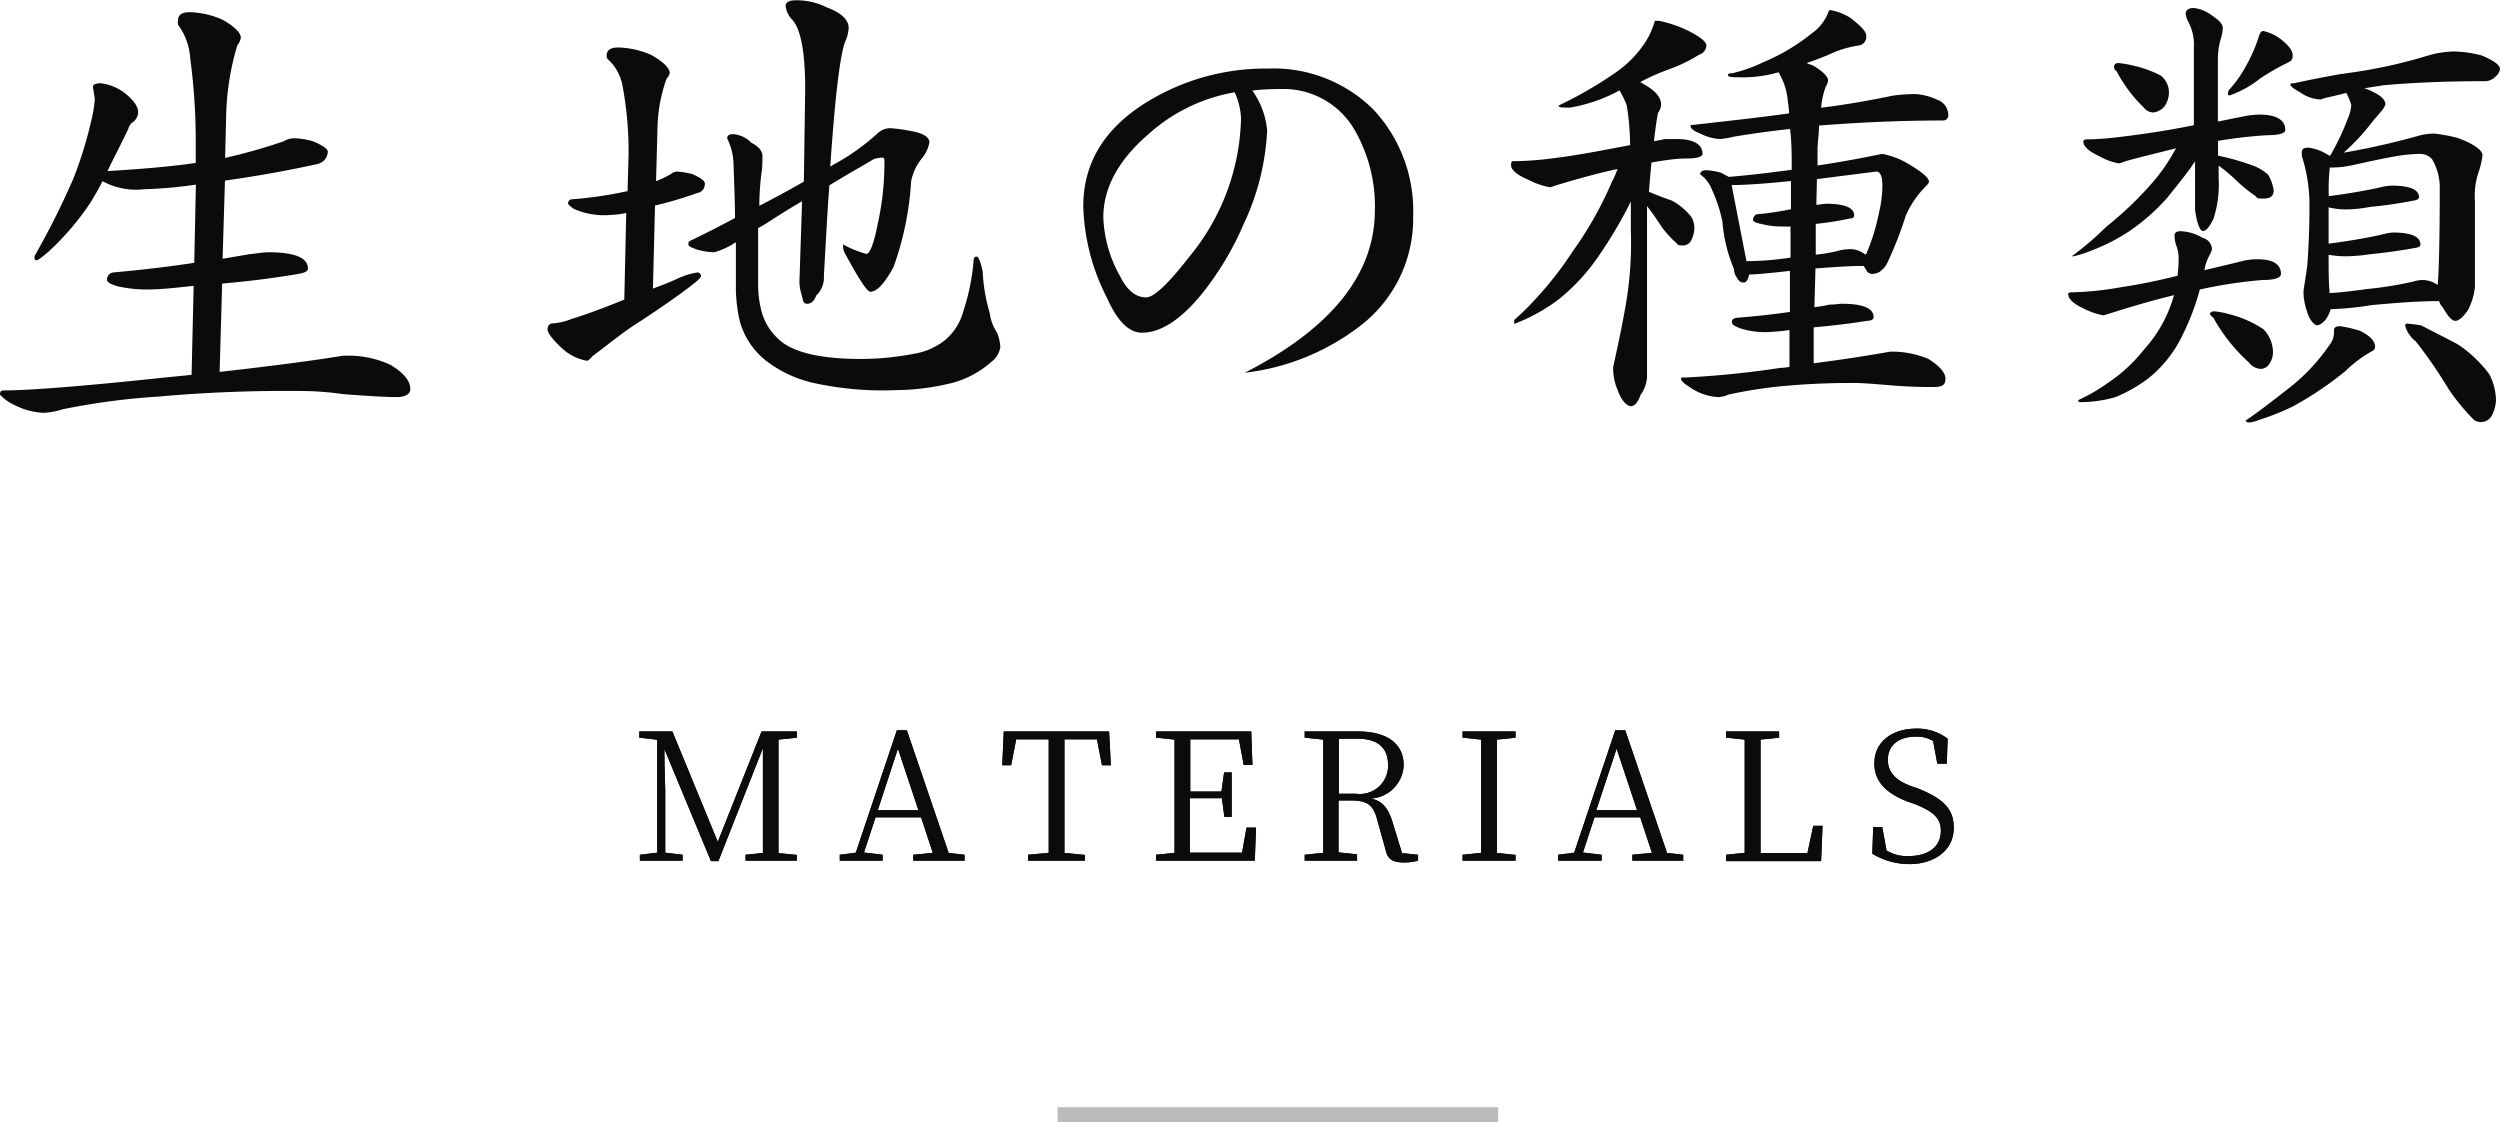 <svg xmlns="http://www.w3.org/2000/svg" viewBox="0 0 168.47 75.61"><defs><style>.cls-1{fill:#0c0a0b;}.cls-2{fill:none;stroke:#bbb;stroke-miterlimit:10;}</style></defs><title>アセット 60</title><g id="レイヤー_2" data-name="レイヤー 2"><g id="contents"><path class="cls-1" d="M8.47,6.32c.54.45.84.85.84,1.26a.87.87,0,0,1-.3.61.8.8,0,0,0-.37.51c-.52,1.09-1,2-1.4,2.83,2.31-.14,4.32-.31,5.95-.55l0-1.32a41.86,41.86,0,0,0-.37-5.72A4.26,4.26,0,0,0,12,1.67.71.71,0,0,1,12,1.36c0-.34.24-.54.78-.54A5.84,5.84,0,0,1,15,1.33c.82.47,1.23.88,1.23,1.22a1.14,1.14,0,0,1-.24.51,17.83,17.83,0,0,0-.75,4.73l-.07,2.85a37.6,37.6,0,0,0,3.95-1.12,1.39,1.39,0,0,1,.81-.2,5.47,5.47,0,0,1,1.16.2c.64.27,1,.51,1,.71a.89.89,0,0,1-.68.82c-2,.44-4.11.82-6.25,1.12L15,17.44l1.8-.31c.55-.06,1-.13,1.3-.13,1.76,0,2.65.37,2.65,1.09,0,.2-.24.3-.65.37-1.83.31-3.53.51-5.13.65l-.17,5.95c3.43-.38,6.22-.75,8.33-1.09.24,0,.44,0,.64,0a6.81,6.81,0,0,1,2.55.62c.89.54,1.33,1.08,1.33,1.63,0,.34-.34.54-.95.54s-1.91-.07-3.57-.2a20.85,20.85,0,0,0-2.65-.21,96.56,96.56,0,0,0-9.86.38,46.22,46.22,0,0,0-6.39.85,5.07,5.07,0,0,1-1.3.24,4.8,4.8,0,0,1-2-.55A2.88,2.88,0,0,1,0,26.59c0-.21.07-.28.27-.28,1.63,0,5.2-.27,10.64-.85l2-.2.14-6c-1.46.17-2.38.24-2.79.24A8.93,8.93,0,0,1,8,19.31c-.55-.14-.79-.31-.79-.44a.49.49,0,0,1,.41-.51c1.91-.17,3.71-.38,5.47-.65l.11-5.27a28.77,28.77,0,0,1-3.47.31,4.71,4.71,0,0,1-2.82-.54c-.27.54-.55,1-.78,1.39a18,18,0,0,1-2.83,3.33c-.47.41-.74.61-.85.61s-.13-.07-.13-.27A54.59,54.59,0,0,0,4.9,12.14,26.08,26.08,0,0,0,6.12,8.26a8.89,8.89,0,0,0,.27-1.6l-.13-.81c0-.14.17-.24.51-.24A3.29,3.29,0,0,1,8.47,6.32Z"/><path class="cls-1" d="M46.65,11.73c.54.24.85.44.85.65a.76.76,0,0,1-.1.37A.6.6,0,0,1,47,13a25.64,25.64,0,0,1-2.86.85L44,19.45c.55-.21,1.09-.41,1.67-.68A5,5,0,0,1,47,18.36a.24.24,0,0,1,.24.24c0,.06-.11.2-.31.37q-1.23,1-3.74,2.65c-1,.61-2,1.43-3.26,2.38-.17.21-.31.31-.38.31a3.33,3.33,0,0,1-1.73-.89c-.61-.57-.92-1-.92-1.22s.1-.41.37-.41a4.13,4.13,0,0,0,1.26-.3c.92-.28,2.11-.72,3.54-1.3l.13-5.84a5.12,5.12,0,0,1-1,.13,5.05,5.05,0,0,1-2.52-.4c-.27-.18-.4-.31-.4-.38s.06-.27.27-.27a27.53,27.53,0,0,0,3.74-.55l.07-2.51a24.1,24.1,0,0,0-.41-4.59,3.18,3.18,0,0,0-1-1.8.36.36,0,0,1-.07-.24c0-.34.24-.54.78-.54a5.84,5.84,0,0,1,2.24.51c.82.47,1.23.88,1.23,1.22a.79.79,0,0,1-.21.37,10.39,10.39,0,0,0-.61,3.2l-.1,3.71a7.48,7.48,0,0,0,1-.48.71.71,0,0,1,.44-.17A6.48,6.48,0,0,1,46.65,11.73ZM61.44,8.84c.78.14,1.19.41,1.19.75a2.31,2.31,0,0,1-.48,1.05,3.52,3.52,0,0,0-.75,1.57A20.62,20.62,0,0,1,60.21,18c-.61,1.12-1.12,1.66-1.56,1.66-.21,0-.75-.81-1.67-2.51a1.07,1.07,0,0,1-.17-.55v-.13a7.2,7.2,0,0,0,1.57.64c.23,0,.51-.67.78-2.07a19,19,0,0,0,.44-4.28.15.15,0,0,0-.14-.14,2.08,2.08,0,0,0-.57.1c-1.16.68-2.18,1.26-3,1.77-.14,1.8-.24,3.84-.37,6.09A1.67,1.67,0,0,1,55,19.92c-.14.38-.34.55-.61.55s-.27-.21-.38-.65a2.86,2.86,0,0,1-.13-1.09l.17-5.17c-1.06.62-1.84,1.13-2.38,1.47a4.76,4.76,0,0,1-.58.34v3.77a7,7,0,0,0,.2,1.73,3.9,3.9,0,0,0,1.6,2.32c1.06.68,2.79,1,5.17,1a19,19,0,0,0,3.47-.34,4.54,4.54,0,0,0,2.14-.92,3.86,3.86,0,0,0,1.26-2,14.46,14.46,0,0,0,.68-3.4c0-.14.07-.24.2-.24s.27.34.41,1a11.83,11.83,0,0,0,.48,2.82,3.08,3.08,0,0,0,.5,1.33,3.1,3.1,0,0,1,.21.95,1.53,1.53,0,0,1-.61,1,6.47,6.47,0,0,1-3,1.5,16,16,0,0,1-3.4.4,21.74,21.74,0,0,1-5.37-.44,8.21,8.21,0,0,1-3.3-1.46,5.13,5.13,0,0,1-1.87-2.72,10.29,10.29,0,0,1-.27-2.55V16.32a5,5,0,0,1-1.46.68,4.64,4.64,0,0,1-1.12-.17c-.41-.14-.62-.24-.62-.34s0-.24.14-.27c.85-.41,1.87-.92,3-1.53,0-1.16-.06-2.35-.1-3.64A4.12,4.12,0,0,0,49,9.32c0-.17.13-.28.41-.28a1.89,1.89,0,0,1,1.22.58c.48.24.75.55.75.89s0,.78-.07,1.19a17.57,17.57,0,0,0-.14,2.17c.92-.48,1.91-1,3-1.63L54.26,6c0-2.51-.3-4.11-.92-4.72a1.7,1.7,0,0,1-.4-.85c0-.27.2-.41.68-.41a4.52,4.52,0,0,1,2.1.48c1,.37,1.47.85,1.47,1.39a2.42,2.42,0,0,1-.24.92c-.34.92-.68,3.7-1,8.4a.17.17,0,0,0,.13-.07A14.75,14.75,0,0,0,59.12,9,1.25,1.25,0,0,1,60,8.64,10.27,10.27,0,0,1,61.44,8.84Z"/><path class="cls-1" d="M91.7,21.93a15.72,15.72,0,0,1-7.82,3.19q8.76-4.49,8.77-10.94A10.27,10.27,0,0,0,91.19,8.6,5.53,5.53,0,0,0,86.29,6a16.4,16.4,0,0,0-1.9.1,5.44,5.44,0,0,1,1,2.69,16.58,16.58,0,0,1-1.6,6.35,20.39,20.39,0,0,1-2.69,4.53c-1.46,1.83-2.85,2.75-4.14,2.75-.89,0-1.67-.78-2.38-2.38A14.35,14.35,0,0,1,73,13.9c0-2.88,1.39-5.23,4.25-7a15.26,15.26,0,0,1,8.19-2.28,9.55,9.55,0,0,1,7.11,2.76,10,10,0,0,1,2.68,7.17A9.09,9.09,0,0,1,91.7,21.93ZM83.2,6.22a11.61,11.61,0,0,0-5.85,2.86c-2,1.73-3,3.6-3,5.57a8.67,8.67,0,0,0,1.15,4c.48.95,1.06,1.39,1.74,1.39.51,0,1.46-.88,2.89-2.72a15.16,15.16,0,0,0,3.5-9.31A4.59,4.59,0,0,0,83.2,6.22Z"/><path class="cls-1" d="M113.76,2.07c.82.41,1.23.75,1.23,1a.67.67,0,0,1-.48.61,10.54,10.54,0,0,1-2.07,1,15.35,15.35,0,0,0-1.91.85c.14.07.28.17.41.24.65.4,1,.81,1,1.29a1,1,0,0,1-.21.54c-.13.68-.2,1.29-.27,1.91a6.1,6.1,0,0,0,.72-.14l.81,0c1.16,0,1.74.37,1.74,1,0,.2-.38.31-1.09.31s-1.53.13-2.35.27c-.07.71-.13,1.39-.17,2h.07c.48.21.95.38,1.5.58a4.48,4.48,0,0,1,1.22,1,1.39,1.39,0,0,1,.27.82,1.94,1.94,0,0,1-.2.82.61.61,0,0,1-.58.37c-.2,0-.34,0-.41-.14a7.28,7.28,0,0,1-1-1.09c-.44-.68-.78-1.15-1-1.42,0,.61,0,1.19,0,1.73V25.4a2.28,2.28,0,0,1-.44,1.22c-.17.48-.38.75-.65.75s-.64-.38-.88-1.06a3.7,3.7,0,0,1-.31-1.59c.27-1.23.55-2.49.78-3.81a24.33,24.33,0,0,0,.41-5.34v-2l-.13.27a30.26,30.26,0,0,1-2.08,3.47,13.34,13.34,0,0,1-2.65,2.86,12.24,12.24,0,0,1-3,1.66v-.27a15.47,15.47,0,0,0,1.36-1.33A23.22,23.22,0,0,0,105.94,17a24.9,24.9,0,0,0,2.69-4.76,5.45,5.45,0,0,0,.37-.85c-1.15.24-2.55.62-4.11,1.09l-.41.14a4.68,4.68,0,0,1-1.43-.48c-.81-.34-1.22-.68-1.22-1s.07-.28.27-.28a21.83,21.83,0,0,0,2.82-.23c1.19-.14,2.83-.45,4.93-.85a17.1,17.1,0,0,0-.23-2.69,7.48,7.48,0,0,0-.48-1,10.76,10.76,0,0,1-3.33,1.16c-.55,0-.78,0-.78-.14a26.67,26.67,0,0,0,3.87-2.24,7.38,7.38,0,0,0,1.87-1.87,5.32,5.32,0,0,0,.75-1.6h.27A8.48,8.48,0,0,1,113.76,2.07Zm11-.81c.61.47,1,.85,1,1.15a.58.58,0,0,1-.48.65,7.3,7.3,0,0,0-1.63.44c-.68.31-1.32.55-1.9.75.13.07.27.1.44.17.68.41,1,.75,1,1a1.11,1.11,0,0,1-.17.45,5.75,5.75,0,0,0-.3,1.39c1.63-.2,3.23-.48,4.86-.82a12.07,12.07,0,0,1,1.46-.1,3.9,3.9,0,0,1,1.5.38,1.1,1.1,0,0,1,.75,1,.35.35,0,0,1-.38.4c-3,0-5.74.14-8.33.34,0,.48-.07,1-.1,1.5l0,1.19c1.39-.2,2.85-.47,4.35-.78a5.21,5.21,0,0,1,1.66.61c1,.58,1.5,1,1.5,1.26,0,.1-.1.2-.24.34a6.52,6.52,0,0,0-1.32,1.94,25.41,25.41,0,0,1-1.23,3.16,1.6,1.6,0,0,1-.54.64,1.09,1.09,0,0,1-.51.14.46.46,0,0,1-.41-.31,1,1,0,0,1-.14-.23c-1.15,0-2.24.1-3.26.17l-.07,2.61a9,9,0,0,0,1-.17c.34,0,.65-.06.85-.06,1.43,0,2.14.3,2.14.91,0,.14-.17.24-.44.24-1.29.21-2.51.34-3.6.44l0,2.42c2.11-.27,3.85-.55,5.14-.78.13,0,.27,0,.41,0a6.54,6.54,0,0,1,2.17.48c.75.47,1.16.92,1.16,1.36s-.27.54-.82.54-1.63,0-3.06-.13c-.88-.07-1.63-.14-2.24-.14a49.1,49.1,0,0,0-5.17.24,31.69,31.69,0,0,0-3.33.54,1.88,1.88,0,0,1-.68.17,3.65,3.65,0,0,1-1.73-.54c-.55-.34-.79-.55-.79-.68s.07-.1.28-.1a63,63,0,0,0,6.42-.65,3.17,3.17,0,0,0,.61-.07l0-2.48a13.55,13.55,0,0,1-1.5.14,5.45,5.45,0,0,1-1.77-.24c-.41-.14-.61-.27-.61-.44s.07-.21.27-.28c1.26-.1,2.48-.23,3.64-.4l0-2.76h-.06c-1.47.17-2.35.24-2.69.24h0c-.07.37-.21.54-.38.54s-.34-.1-.47-.37a1,1,0,0,1-.17-.54,10.2,10.2,0,0,1-.78-3.2,10.07,10.07,0,0,0-.72-2.18,2.19,2.19,0,0,0-.78-1c0-.17.14-.28.41-.28a4.67,4.67,0,0,1,1,.17c.24.14.41.21.51.28,1.36-.11,2.75-.28,4.25-.48,0-1,0-1.87-.11-2.75-1.22.13-2.44.3-3.74.51a6.1,6.1,0,0,1-1,.17A3.3,3.3,0,0,1,114.58,9c-.44-.17-.65-.34-.65-.48s0-.1.14-.1c2.45-.28,4.59-.51,6.49-.78,0-.34-.07-.68-.1-1a4.46,4.46,0,0,0-.61-1.77,8.69,8.69,0,0,1-2.21.34c-.82,0-1.19,0-1.19-.13s.07-.14.27-.14a10.14,10.14,0,0,0,2.11-.75,13.31,13.31,0,0,0,3.26-1.94A3.08,3.08,0,0,0,123.21.82a.15.15,0,0,1,.14-.14A3.79,3.79,0,0,1,124.78,1.26ZM120.6,17.37h.06l0-2.11a2,2,0,0,1-.41,0,5.56,5.56,0,0,1-1.56-.17c-.38-.07-.55-.17-.55-.24a.39.39,0,0,1,.24-.41,20.35,20.35,0,0,0,2.31-.34l0-1.9c-1.7.17-3,.27-4,.27l1,5.13A20.51,20.51,0,0,0,120.6,17.37Zm1.8-3.57a.86.86,0,0,1,.13,0,3.29,3.29,0,0,1,.55-.07c1.22,0,1.87.27,1.87.78,0,.14-.1.21-.27.21a22.15,22.15,0,0,1-2.32.37l0,2.07a9.67,9.67,0,0,0,1.67-.3,3.55,3.55,0,0,1,.68-.07,1.57,1.57,0,0,1,.95.34.13.13,0,0,0,.1,0,14.46,14.46,0,0,0,.88-2.88,7.92,7.92,0,0,0,.21-1.74c0-.61-.14-.95-.41-.95l-4,.51Z"/><path class="cls-1" d="M153.71,18.46c0,.27-.44.41-1.25.41a31.51,31.51,0,0,0-4.22.64,16,16,0,0,1-1.16,3.06,8.24,8.24,0,0,1-2.31,2.93,10,10,0,0,1-2.21,1.26,8.65,8.65,0,0,1-2.38.34.12.12,0,0,1-.13-.14,11.78,11.78,0,0,0,2-1.16,10.51,10.51,0,0,0,2.45-2.27,9,9,0,0,0,1.9-3.3,3.44,3.44,0,0,1,.11-.34c-1.26.3-2.69.71-4.29,1.22l-.47.14a4.71,4.71,0,0,1-1.3-.44c-.74-.34-1.08-.68-1.08-1,0-.07.06-.11.27-.11a21.64,21.64,0,0,0,3.26-.34,38.41,38.41,0,0,0,3.84-.78,8.74,8.74,0,0,0,.07-1,2.53,2.53,0,0,0-.17-1.08,2,2,0,0,1-.1-.65c0-.17.14-.27.41-.27a3.07,3.07,0,0,1,1.46.44.83.83,0,0,1,.65.78,1.57,1.57,0,0,1-.17.41,3.09,3.09,0,0,0-.34,1c.81-.2,1.7-.4,2.65-.64a4.05,4.05,0,0,1,.92-.1C153.17,17.47,153.71,17.81,153.71,18.46ZM154,8.77c0,.21-.41.34-1.19.34a31.39,31.39,0,0,0-3.34.38v1a16.05,16.05,0,0,1,2.38.68,3.07,3.07,0,0,1,1,.61,2.83,2.83,0,0,1,.37,1.05c0,.38-.24.55-.65.55s-.47,0-.54-.14a10.8,10.8,0,0,1-1.33-1.08,11.12,11.12,0,0,0-1.19-1V12a7.53,7.53,0,0,1-.34,2.72c-.27.57-.51.85-.71.85s-.41-.48-.54-1.43V10.88a4.39,4.39,0,0,0-.28.41c-.47.64-1,1.29-1.56,2a13.66,13.66,0,0,1-2.62,2.31A12.78,12.78,0,0,1,141,16.86a8.45,8.45,0,0,1-1.26.41h-.13a20.71,20.71,0,0,0,2.34-2,23.72,23.72,0,0,0,3.13-3,12.27,12.27,0,0,0,1.5-2.18.51.51,0,0,0,.07-.1c-1.06.27-2.21.54-3.44.88a2.78,2.78,0,0,1-.41.14,3.88,3.88,0,0,1-1.32-.48c-.75-.34-1.09-.68-1.09-1,0-.07.07-.14.27-.14.95,0,2-.13,3.06-.27s2.42-.34,4.12-.68V3.2a3.28,3.28,0,0,0-.38-1.74,1.45,1.45,0,0,1-.17-.51c0-.27.17-.41.55-.41A2.46,2.46,0,0,1,149,1c.51.34.79.61.79.88a3.09,3.09,0,0,1-.11.65A4.76,4.76,0,0,0,149.46,4V8.19l2-.4a7.23,7.23,0,0,1,.89-.07C153.44,7.75,154,8.09,154,8.77ZM143.62,4.39a7.57,7.57,0,0,1,2,.71,1.45,1.45,0,0,1,.54,1.16,1.64,1.64,0,0,1-.3.91,1.18,1.18,0,0,1-.75.41.83.83,0,0,1-.65-.34,9.47,9.47,0,0,1-1.83-2.45.33.33,0,0,1-.17-.27.25.25,0,0,1,.27-.27A5.92,5.92,0,0,1,143.62,4.39Zm6.63,16.79a7.35,7.35,0,0,1,2.27,1,2.21,2.21,0,0,1,.65,1.63,1.43,1.43,0,0,1-.24.71.74.74,0,0,1-.54.34,1.09,1.09,0,0,1-.85-.44,11.71,11.71,0,0,1-2.38-3c-.17-.13-.24-.24-.24-.3a.3.3,0,0,1,.27-.14A5,5,0,0,1,150.25,21.18Zm3.46-18.53c.51.41.79.75.79,1.09s-.17.41-.45.54a16.08,16.08,0,0,0-1.73,1,7,7,0,0,1-2.07,1.15c-.07,0-.11,0-.11-.13a.35.35,0,0,1,.11-.28,8.42,8.42,0,0,0,1.15-1.66,10.16,10.16,0,0,0,.85-2c.07-.17.14-.27.27-.27A3,3,0,0,1,153.71,2.65Zm5.34,19.65c.68.34,1,.68,1,1.09,0,.14-.1.24-.27.31A8.56,8.56,0,0,0,158.06,25a23,23,0,0,1-3.53,2.38,16.52,16.52,0,0,1-2.31.92,2.3,2.3,0,0,1-.65.17c-.17,0-.24-.07-.24-.13,1.06-.72,2-1.47,3-2.25a12.69,12.69,0,0,0,2.61-2.79,1.4,1.4,0,0,0,.34-1.05c0-.17.14-.27.41-.27A8.17,8.17,0,0,1,159.05,22.3Zm8.19-18.56c.82.34,1.23.65,1.23.92a.85.85,0,0,1-.31.51,1,1,0,0,1-.64.3c-2.79,0-5.1.11-6.94.28l-1.26.2a3.2,3.2,0,0,1,.72.31c.47.23.71.51.71.78a1.38,1.38,0,0,1-.24.41c-.34.4-.58.67-.71.84a13.77,13.77,0,0,1-1.87,2,51.1,51.1,0,0,0,5.23-1.19A5,5,0,0,1,164,9a9.8,9.8,0,0,1,1.66.31c1.09.41,1.63.82,1.63,1.16a5.53,5.53,0,0,1-.27,1.15,4.91,4.91,0,0,0-.24,1.9v5.85a4.43,4.43,0,0,1-.47,1.53c-.34.48-.61.72-.85.72s-.51-.31-.85-.92a.8.8,0,0,1-.24-.41c-1.56,0-3.06.14-4.56.27a21.51,21.51,0,0,1-2.58.27c-.07,0-.14,0-.17,0a2.23,2.23,0,0,1-.34.71c-.24.28-.44.38-.58.38s-.51-.31-.68-.95a4,4,0,0,1-.23-1.19v-.21c.13-.81.23-1.43.27-1.9.07-1,.13-2.28.13-3.84a10.71,10.71,0,0,0-.51-3.3,1.36,1.36,0,0,1,0-.31c0-.17.14-.27.41-.27a2.89,2.89,0,0,1,1.15.37c.14.07.24.14.34.18a16.41,16.41,0,0,0,1.16-2.42,3.16,3.16,0,0,0,.27-1,4.31,4.31,0,0,0-.34-.82c-.51.14-1,.24-1.56.38a.36.36,0,0,1-.24.06A2.53,2.53,0,0,1,155,6.22c-.44-.24-.65-.41-.65-.51s.07-.1.24-.1c1.09-.24,2-.41,2.69-.54s1.56-.21,2.58-.41a33.15,33.15,0,0,0,3.77-.92,6.59,6.59,0,0,1,1.74-.27A7.71,7.71,0,0,1,167.24,3.74Zm-7.75,15.74a24.89,24.89,0,0,0,3.16-.51,1.91,1.91,0,0,1,.62-.1,1.74,1.74,0,0,1,1,.34c.07-.65.14-2.82.14-6.56a3.74,3.74,0,0,0-.51-1.91,1.07,1.07,0,0,0-.82-.37,10.86,10.86,0,0,0-1.7.17c-1.12.2-2,.41-2.62.54a7,7,0,0,1-1.77.21H157a13.34,13.34,0,0,0-.07,1.87v.06c1.29-.17,2.51-.37,3.67-.64a3.15,3.15,0,0,1,.58-.07c1.22,0,1.83.27,1.83.78,0,.1-.1.17-.27.21a29.27,29.27,0,0,1-3,.44,9.65,9.65,0,0,1-1.5.17,4.77,4.77,0,0,1-1.32-.14c0,.89,0,1.7,0,2.45,1.29-.17,2.55-.37,3.74-.65a2.64,2.64,0,0,1,.61-.1c1.23,0,1.84.28,1.84.82,0,.1-.1.17-.27.2-1.12.21-2.14.34-3.1.44a13.09,13.09,0,0,1-1.53.14,6.75,6.75,0,0,1-1.29-.1c0,1,0,1.83.07,2.58C157.62,19.72,158.47,19.62,159.49,19.48Zm3.67,2.45c.79.41,1.6.81,2.49,1.29a8.48,8.48,0,0,1,2.1,2A3.94,3.94,0,0,1,168.2,27a2.53,2.53,0,0,1-.28,1,.82.82,0,0,1-.68.44.83.83,0,0,1-.51-.13A14.12,14.12,0,0,1,165,26.21,31,31,0,0,0,162.79,23a2,2,0,0,1-.71-1.05.12.12,0,0,1,.13-.14A8.32,8.32,0,0,1,163.16,21.93Z"/><path class="cls-1" d="M52.46,49.84c0,1.14,0,2.31,0,3.49V54c0,1.17,0,2.33,0,3.49l1.24.12V58H50.24V57.6l1.17-.12c0-1.15,0-2.31,0-3.45V50.42l-3,7.61h-.5l-3.14-7.56c0,1.14.06,2.72.06,2.73v4.26L46,57.6V58H43.12V57.6l1.17-.14V49.85l-1.21-.14v-.42h2.23l3.06,7.44,2.95-7.44H53.7v.42Z"/><path class="cls-1" d="M65,57.6V58H61.54V57.6l1.32-.13-.79-2.39H59l-.78,2.37,1.26.15V58H56.59V57.6l1.08-.14,2.77-8.25h.67l2.82,8.27Zm-3.11-3-1.38-4.15-1.36,4.15Z"/><path class="cls-1" d="M71.73,49.82c0,1.14,0,2.31,0,3.51V54c0,1.15,0,2.33,0,3.48l1.38.13V58H69.28V57.6l1.39-.13c0-1.14,0-2.3,0-3.48v-.66c0-1.17,0-2.36,0-3.51H68.48l-.34,1.75h-.6l.1-2.28h7.1l.12,2.28h-.6l-.34-1.75Z"/><path class="cls-1" d="M84.64,55.77,84.56,58H77.9V57.6l1.25-.13c0-1.14,0-2.3,0-3.48v-.66c0-1.16,0-2.34,0-3.49l-1.25-.13v-.42h6.42l.08,2.26h-.59l-.32-1.73H80.21c0,1.13,0,2.3,0,3.52h2.1l.18-1.29H83v3h-.49l-.17-1.26H80.18c0,1.34,0,2.51,0,3.67h3.52L84,55.77Z"/><path class="cls-1" d="M95.56,57.6V58a3.48,3.48,0,0,1-.92.12c-.78,0-1.1-.21-1.24-.75l-.6-2.16c-.27-1-.69-1.27-1.8-1.27h-.8c0,1.23,0,2.37,0,3.5l1.25.13V58H87.92V57.6l1.25-.13c0-1.14,0-2.3,0-3.48v-.66c0-1.16,0-2.34,0-3.49l-1.25-.13v-.42h3.57c2,0,3.1.83,3.1,2.29a2.34,2.34,0,0,1-2.2,2.23c.75.17,1.14.61,1.44,1.56l.65,2.12Zm-4.17-4.11a1.9,1.9,0,0,0,2.15-1.92c0-1.14-.64-1.79-2.07-1.79H90.23c0,1.15,0,2.32,0,3.71Z"/><path class="cls-1" d="M100.88,49.84c0,1.14,0,2.31,0,3.49V54c0,1.15,0,2.33,0,3.48l1.25.13V58H98.56V57.6l1.25-.13c0-1.14,0-2.3,0-3.48v-.66c0-1.16,0-2.34,0-3.49l-1.25-.13v-.42h3.57v.42Z"/><path class="cls-1" d="M113.43,57.6V58H110V57.6l1.32-.13-.79-2.39h-3.08l-.78,2.37,1.26.15V58H105V57.6l1.08-.14,2.77-8.25h.67l2.82,8.27Zm-3.11-3-1.38-4.15-1.37,4.15Z"/><path class="cls-1" d="M122.82,55.65l-.1,2.38h-6.4V57.6l1.25-.13c0-1.15,0-2.31,0-3.47v-.67c0-1.18,0-2.35,0-3.49l-1.25-.13v-.42h3.57v.42l-1.25.13c0,1.15,0,2.33,0,3.55v.84c0,1,0,2.13,0,3.26h3.16l.39-1.84Z"/><path class="cls-1" d="M129.26,53.14c1.77.71,2.4,1.43,2.4,2.64,0,1.52-1.29,2.45-3,2.45a4.83,4.83,0,0,1-2.49-.7l.06-1.8h.61l.29,1.58a2.6,2.6,0,0,0,1.47.38c1.31,0,2.19-.59,2.19-1.71,0-.86-.51-1.29-1.76-1.8L128.5,54c-1.34-.54-2.19-1.29-2.19-2.55,0-1.5,1.24-2.35,2.83-2.35a3.39,3.39,0,0,1,2.11.68l-.06,1.68h-.64l-.28-1.52a2.08,2.08,0,0,0-1.16-.3c-1.09,0-1.89.52-1.89,1.56,0,.87.56,1.39,1.52,1.76Z"/><path class="cls-1" d="M52.46,49.84c0,1.14,0,2.31,0,3.49V54c0,1.17,0,2.33,0,3.49l1.24.12V58H50.24V57.6l1.17-.12c0-1.15,0-2.31,0-3.45V50.42l-3,7.61h-.5l-3.14-7.56c0,1.14.06,2.72.06,2.73v4.26L46,57.6V58H43.12V57.6l1.17-.14V49.85l-1.21-.14v-.42h2.23l3.06,7.44,2.95-7.44H53.7v.42Z"/><path class="cls-1" d="M65,57.6V58H61.54V57.6l1.32-.13-.79-2.39H59l-.78,2.37,1.26.15V58H56.59V57.6l1.08-.14,2.77-8.25h.67l2.82,8.27Zm-3.11-3-1.38-4.15-1.36,4.15Z"/><path class="cls-1" d="M71.73,49.82c0,1.14,0,2.31,0,3.51V54c0,1.15,0,2.33,0,3.48l1.38.13V58H69.28V57.6l1.39-.13c0-1.14,0-2.3,0-3.48v-.66c0-1.17,0-2.36,0-3.51H68.48l-.34,1.75h-.6l.1-2.28h7.1l.12,2.28h-.6l-.34-1.75Z"/><path class="cls-1" d="M84.64,55.77,84.56,58H77.9V57.6l1.25-.13c0-1.14,0-2.3,0-3.48v-.66c0-1.16,0-2.34,0-3.49l-1.25-.13v-.42h6.42l.08,2.26h-.59l-.32-1.73H80.21c0,1.13,0,2.3,0,3.52h2.1l.18-1.29H83v3h-.49l-.17-1.26H80.18c0,1.34,0,2.51,0,3.67h3.52L84,55.77Z"/><path class="cls-1" d="M95.56,57.6V58a3.48,3.48,0,0,1-.92.12c-.78,0-1.1-.21-1.24-.75l-.6-2.16c-.27-1-.69-1.27-1.8-1.27h-.8c0,1.23,0,2.37,0,3.5l1.25.13V58H87.92V57.6l1.25-.13c0-1.14,0-2.3,0-3.48v-.66c0-1.16,0-2.34,0-3.49l-1.25-.13v-.42h3.57c2,0,3.1.83,3.1,2.29a2.34,2.34,0,0,1-2.2,2.23c.75.17,1.14.61,1.44,1.56l.65,2.12Zm-4.17-4.11a1.9,1.9,0,0,0,2.15-1.92c0-1.14-.64-1.79-2.07-1.79H90.23c0,1.15,0,2.32,0,3.71Z"/><path class="cls-1" d="M100.88,49.84c0,1.14,0,2.31,0,3.49V54c0,1.15,0,2.33,0,3.48l1.25.13V58H98.56V57.6l1.25-.13c0-1.14,0-2.3,0-3.48v-.66c0-1.16,0-2.34,0-3.49l-1.25-.13v-.42h3.57v.42Z"/><path class="cls-1" d="M113.43,57.6V58H110V57.6l1.32-.13-.79-2.39h-3.08l-.78,2.37,1.26.15V58H105V57.6l1.08-.14,2.77-8.25h.67l2.82,8.27Zm-3.11-3-1.38-4.15-1.37,4.15Z"/><path class="cls-1" d="M122.82,55.65l-.1,2.38h-6.4V57.6l1.25-.13c0-1.15,0-2.31,0-3.47v-.67c0-1.18,0-2.35,0-3.49l-1.25-.13v-.42h3.57v.42l-1.25.13c0,1.15,0,2.33,0,3.55v.84c0,1,0,2.13,0,3.26h3.16l.39-1.84Z"/><path class="cls-1" d="M129.26,53.14c1.77.71,2.4,1.43,2.4,2.64,0,1.52-1.29,2.45-3,2.45a4.83,4.83,0,0,1-2.49-.7l.06-1.8h.61l.29,1.58a2.6,2.6,0,0,0,1.47.38c1.31,0,2.19-.59,2.19-1.71,0-.86-.51-1.29-1.76-1.8L128.5,54c-1.34-.54-2.19-1.29-2.19-2.55,0-1.5,1.24-2.35,2.83-2.35a3.39,3.39,0,0,1,2.11.68l-.06,1.68h-.64l-.28-1.52a2.08,2.08,0,0,0-1.16-.3c-1.09,0-1.89.52-1.89,1.56,0,.87.56,1.39,1.52,1.76Z"/><line class="cls-2" x1="71.27" y1="75.11" x2="100.96" y2="75.11"/></g></g></svg>